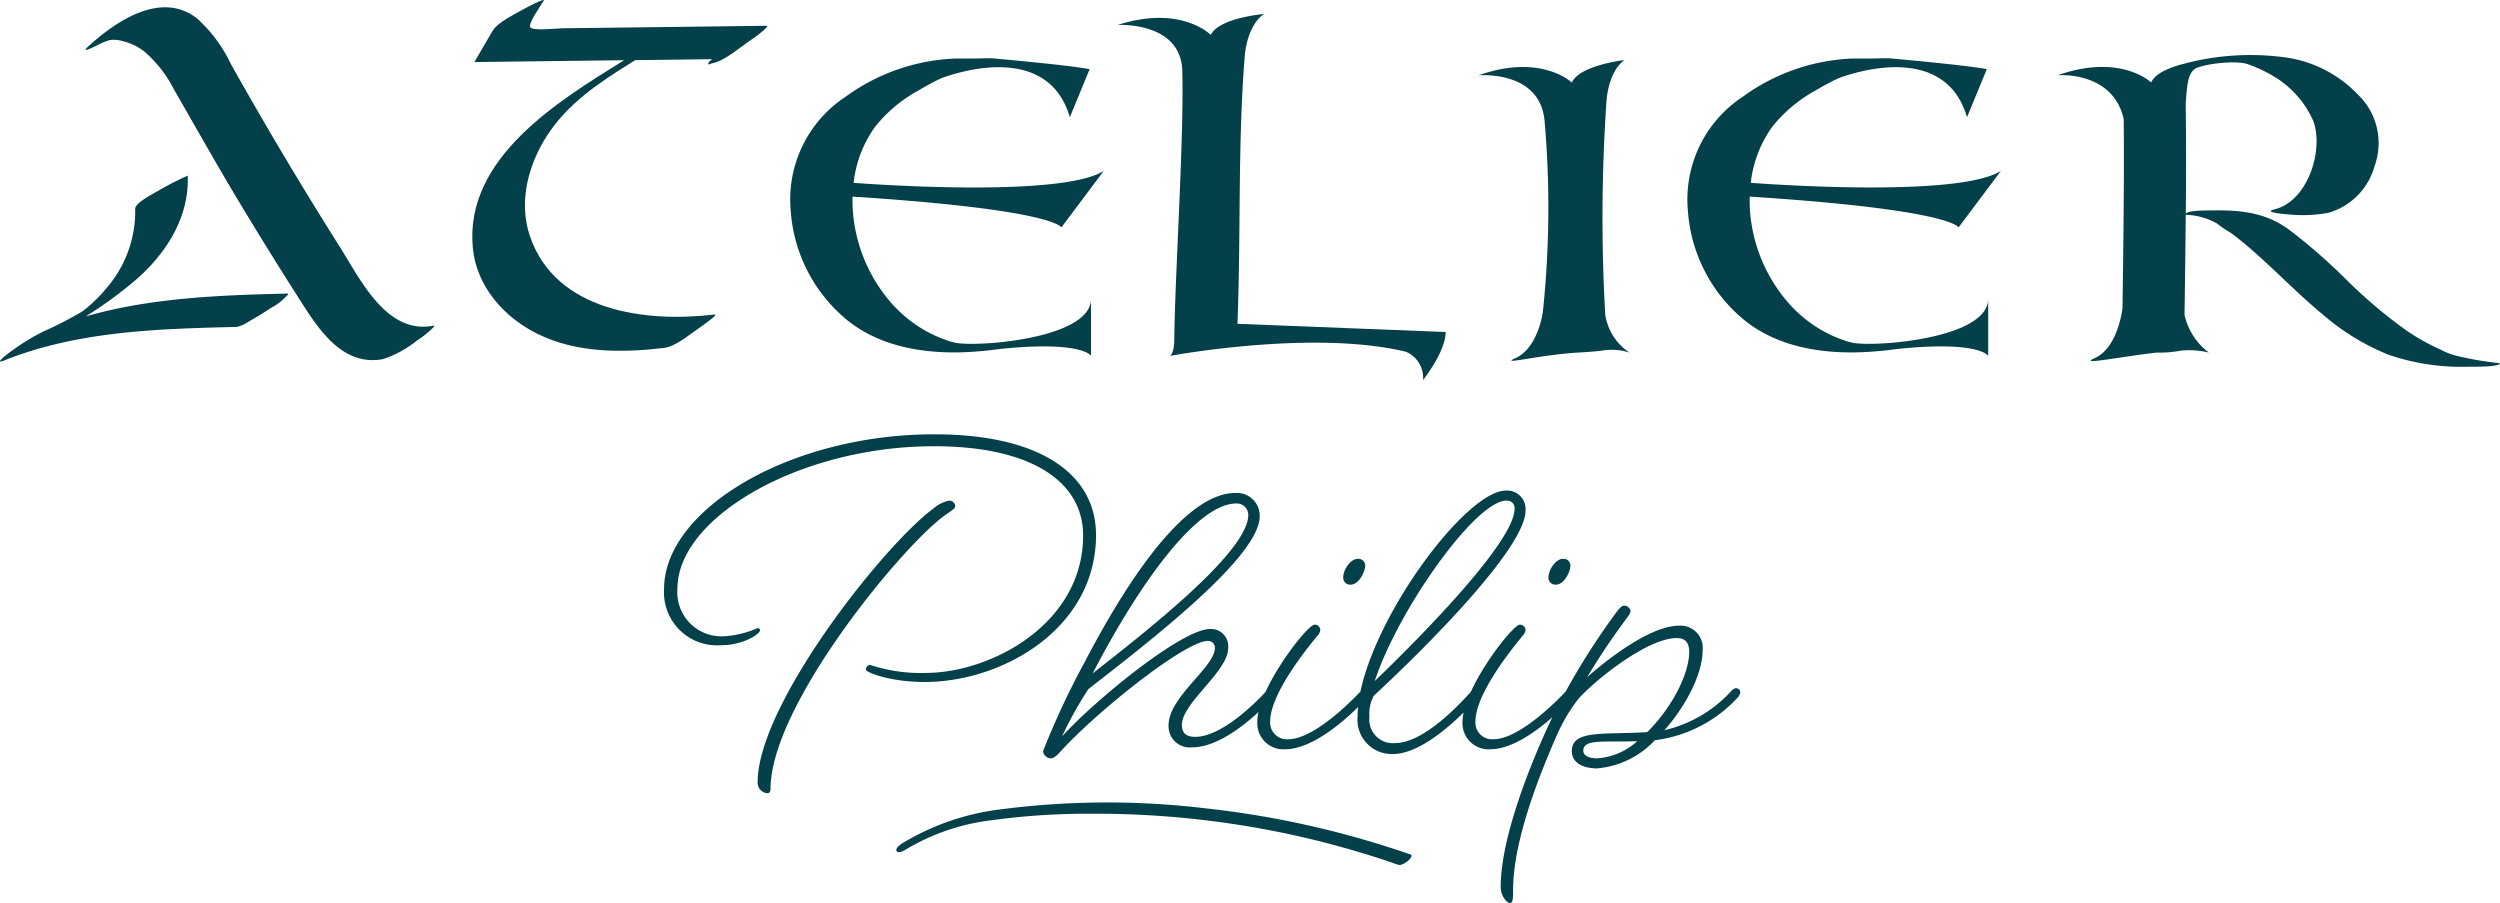 <svg id="Groupe_17" data-name="Groupe 17" xmlns="http://www.w3.org/2000/svg" xmlns:xlink="http://www.w3.org/1999/xlink" width="246.55" height="89.051" viewBox="0 0 246.55 89.051">
  <defs>
    <clipPath id="clip-path">
      <rect id="Rectangle_28" data-name="Rectangle 28" width="246.55" height="89.051" fill="#04404a"/>
    </clipPath>
  </defs>
  <g id="Groupe_15" data-name="Groupe 15" clip-path="url(#clip-path)">
    <path id="Tracé_22" data-name="Tracé 22" d="M49.787,32.734c-4.58.859-7.161-4.6-9.152-7.747q-3.755-5.943-7.3-12.014-1.772-3.036-3.49-6.1a14.208,14.208,0,0,0-3.3-4.44C23-.348,18.534,2.689,15.78,5.208c-.886.811,1-.187,1.138-.257a5.95,5.95,0,0,1,1.007-.393,3.056,3.056,0,0,1,1.364.13A5.491,5.491,0,0,1,21.362,5.71,12.233,12.233,0,0,1,24.241,9.4c2.08,3.607,4.113,7.235,6.253,10.807q3.2,5.333,6.558,10.566c1.773,2.758,4.09,5.949,7.82,5.25a10.7,10.7,0,0,0,3.361-1.841,9.415,9.415,0,0,0,1.41-1.1c.055-.052.487-.416.143-.351" transform="translate(-7.101 -0.606)" fill="#04404a"/>
    <path id="Tracé_23" data-name="Tracé 23" d="M8.448,45.768A40.138,40.138,0,0,0,13.4,42.156c3-2.6,5.282-6.184,5.114-10.274a30.15,30.15,0,0,0-2.744,1.4c-.426.269-2.463,1.263-2.438,1.88a11.56,11.56,0,0,1-2.856,7.847,14.086,14.086,0,0,1-1.52,1.577c-.243.215-.491.426-.751.62-.1.077-.069.059-.019.029l-.016.01a37.667,37.667,0,0,1-3.9,2.012A21.836,21.836,0,0,0,.855,49.389c-.225.168-1.475,1.137-.47.734,7.281-2.928,15.261-3.131,23-3.32a4.242,4.242,0,0,0,1.282-.609c.687-.381,1.36-.8,2.011-1.238a5.731,5.731,0,0,0,1.478-1.091c.068-.1.471-.359.143-.351-6.692.163-13.428.411-19.852,2.255" transform="translate(0 -14.563)" fill="#04404a"/>
    <path id="Tracé_24" data-name="Tracé 24" d="M114.775,2.544l-13.528.165-6.625.08c-.471.005-2.911.286-3.151-.1S92.559.48,92.806.056c.181-.31-1.831.748-2,.847-.876.523-2.537,1.253-3.08,2.185l-1.692,2.9c-.1.121-.069.163.081.129l14.609-.178C94.244,9.96,84.955,15.582,85.806,24.463c.363,3.788,3.067,6.829,6.385,8.467,3.846,1.9,8.313,1.876,12.476,1.382,1.1-.13,2.4-1.247,3.294-1.847.455-.305.77-.561,1.478-1.091.075-.056.481-.391.143-.351-6.689.792-15.6-.284-18.144-7.725-1.152-3.364-.173-7.072,1.716-9.968,2.026-3.106,5-5.118,8.089-7.033.064-.04.292-.18.583-.367l7.571-.092c-.192.15-.351.3-.366.385-.043.264.116.07.379.021,1.171-.218,2.645-1.494,3.6-2.156l.748-.519c.176-.122,1.367-1.03,1.018-1.026" transform="translate(-39.174 0)" fill="#04404a"/>
    <path id="Tracé_25" data-name="Tracé 25" d="M149.235,36.506c3.487,2.738,8.191,3.332,12.564,2.994.164-.012.491-.039.655-.054.485-.042.965-.1,1.438-.164-.017,0,.16-.012.361-.043,8.075-.821,8.9.686,8.9.686V34.367c-.121,3.735-10.364,4.642-13.11,4.309a5.1,5.1,0,0,1-.935-.225,12.829,12.829,0,0,1-2.278-1,13.063,13.063,0,0,1-3.723-3.153,15.563,15.563,0,0,1-3.43-8.5,14.506,14.506,0,0,1-.042-1.576c20.06,1.288,20.592,3.041,20.592,3.041l4.18-5.573c-4.178,2.612-22.392,1.344-24.669,1.174a11.643,11.643,0,0,1,2.158-5.579,14.215,14.215,0,0,1,4.23-3.529c.616-.367,1.245-.718,1.89-1.034,0,0,.376-.183.507-.229,3.095-1.1,10.589-2.787,12.541,3.9l1.951-4.737s-1.093-.3-9.385-1.056c-.647-.059-1.31.013-2.319,0-.177,0-1.276,0-1.452,0a19.672,19.672,0,0,0-10.874,3.746,12.131,12.131,0,0,0-5.451,11.235,15.325,15.325,0,0,0,5.7,10.926" transform="translate(-65.556 -4.831)" fill="#04404a"/>
    <path id="Tracé_26" data-name="Tracé 26" d="M333.125,27.261l4.18-5.573c-4.178,2.611-22.392,1.344-24.669,1.174a11.645,11.645,0,0,1,2.158-5.579,14.22,14.22,0,0,1,4.23-3.528c.616-.368,1.245-.718,1.89-1.034,0,0,.376-.183.507-.229,3.095-1.1,10.59-2.787,12.541,3.9l1.951-4.737s-1.093-.3-9.385-1.055c-.647-.059-1.31.013-2.319,0-.177,0-1.276,0-1.452,0a19.669,19.669,0,0,0-10.874,3.746,12.13,12.13,0,0,0-5.451,11.235,15.323,15.323,0,0,0,5.7,10.926c3.487,2.738,8.191,3.332,12.564,2.994l.655-.054c.486-.042.965-.1,1.438-.165-.017,0,.16-.011.361-.043,8.075-.821,8.9.686,8.9.686V34.367c-.121,3.735-10.364,4.642-13.11,4.309a5.093,5.093,0,0,1-.934-.225,12.836,12.836,0,0,1-2.279-1,13.057,13.057,0,0,1-3.723-3.154,15.56,15.56,0,0,1-3.43-8.5,14.5,14.5,0,0,1-.042-1.576c20.06,1.288,20.591,3.041,20.591,3.041" transform="translate(-139.975 -4.831)" fill="#04404a"/>
    <path id="Tracé_27" data-name="Tracé 27" d="M209.3,8.155c.178,6.506-.684,19.514-.782,26.02-.008.528.031,1.642-.4,2.075,0,0,14.058-2.632,23.254-.4a2.785,2.785,0,0,1,1.672,2.786s2.23-2.786,2.23-4.737l-20.532-.81c.349-8.791.019-17.614.717-26.385.125-1.576.742-3.407,1.906-4.17,0,0-4.452.376-5.251,2.066,0,0-2.93-3-9.189-.981,0,0,6.244-.38,6.379,4.539" transform="translate(-92.704 -1.156)" fill="#04404a"/>
    <path id="Tracé_28" data-name="Tracé 28" d="M274.947,16.735a98.48,98.48,0,0,1-.12,18.651c-.082,1.055-.743,4.031-2.764,4.922-1.619.714,2.329-.326,6.133-.558,1.01-.061,1.958-.128,2.427-.2a5.8,5.8,0,0,1,2.722.2,5.466,5.466,0,0,1-2.4-3.721,168.293,168.293,0,0,1,.11-20.9c.08-1.581.641-3.433,1.783-4.231,0,0-4.439.507-5.188,2.219,0,0-3.017-2.911-9.214-.712,0,0,5.954-.54,6.506,4.337" transform="translate(-122.634 -4.975)" fill="#04404a"/>
    <path id="Tracé_29" data-name="Tracé 29" d="M413.051,39.678a6.84,6.84,0,0,1-1.728-.654A21.286,21.286,0,0,1,408.06,37.2a47.929,47.929,0,0,1-6.05-5.121,56.968,56.968,0,0,0-5.587-4.868c-2.488-1.8-5.013-1.949-8.025-1.886-.323.007-2.073-.007-2.15.347.031-3.652.036-7.3-.01-10.955.134-1.165.073-2.955,1.027-3.418s4.133-.823,5.191-.364a13.706,13.706,0,0,1,2.61,1.254,9.618,9.618,0,0,1,3.777,4.365c1.007,2.885-.568,7.857-3.849,8.66-1.171.287.9.459,1.1.473a14.341,14.341,0,0,0,4.194-.124,6.629,6.629,0,0,0,4.58-4.623,6.623,6.623,0,0,0-1.683-7.077,12.186,12.186,0,0,0-7.519-3.684,25.465,25.465,0,0,0-9.706.705l-.008,0c-1.266.333-2.718.9-3.118,1.818,0,0-3.017-2.911-9.214-.712,0,0,5.45-.457,6.506,4.337.052,6.218-.035,12.434-.121,18.651-.149,1.048-.743,4.031-2.764,4.922-1.618.714,2.346-.127,6.134-.558a11.468,11.468,0,0,0,2.427-.2,8.276,8.276,0,0,1,2.721.2,6.373,6.373,0,0,1-2.4-3.721c.045-3.3.091-6.591.119-9.886,0,.007,0,.015.009.017a6.666,6.666,0,0,1,3.075.86c.838.668,1.072.7,1.58,1.085,1.161.88,2.251,1.848,3.32,2.836,1.878,1.735,3.688,3.547,5.668,5.17a23.075,23.075,0,0,0,6.368,3.859,22.251,22.251,0,0,0,7.9,1.172c.29,0,3.066.05,3.066-.345a32.134,32.134,0,0,1-4.183-.708" transform="translate(-170.684 -4.569)" fill="#04404a"/>
    <path id="Tracé_30" data-name="Tracé 30" d="M156.012,92.358c.659-.471,1.035-.659,1.035-.941a.578.578,0,0,0-.612-.518,3.338,3.338,0,0,0-1.506.753c-4.895,3.577-17.368,19.345-17.368,27.017a1.045,1.045,0,0,0,.942,1.083c.235,0,.329-.141.329-.424,0-8.237,12.99-23.957,17.18-26.969" transform="translate(-62.843 -41.526)" fill="#04404a"/>
    <path id="Tracé_31" data-name="Tracé 31" d="M163.172,88.786c0-5.978-5.46-9.931-15.956-9.931-14.262,0-26.641,7.436-26.641,15.25a5.228,5.228,0,0,0,5.554,5.554c2.306,0,3.906-1.13,3.906-1.459a.222.222,0,0,0-.235-.235,9.65,9.65,0,0,1-3.2.8,4.351,4.351,0,0,1-4.706-4.707c0-6.966,12-14.026,25.322-14.026,9.555,0,14.685,3.483,14.685,8.8,0,8.755-9.131,13.556-15.533,13.556a15.96,15.96,0,0,1-5.506-.8.466.466,0,0,0-.377.471c0,.282,2.4,1.223,5.79,1.223,7.625,0,16.9-5.225,16.9-14.5" transform="translate(-55.084 -36.024)" fill="#04404a"/>
    <path id="Tracé_32" data-name="Tracé 32" d="M243.885,103.306a.68.68,0,0,0,.753.706c.753,0,1.412-1.224,1.412-1.883a.67.67,0,0,0-.753-.659c-.659,0-1.412,1.035-1.412,1.836" transform="translate(-111.416 -46.355)" fill="#04404a"/>
    <path id="Tracé_33" data-name="Tracé 33" d="M281.147,103.306a.68.68,0,0,0,.753.706c.753,0,1.412-1.224,1.412-1.883a.67.67,0,0,0-.753-.659c-.659,0-1.412,1.035-1.412,1.836" transform="translate(-128.438 -46.355)" fill="#04404a"/>
    <path id="Tracé_34" data-name="Tracé 34" d="M257.722,108.565c-.235,0-.47.282-.47.282a12.853,12.853,0,0,1-6.59,3.86c2.212-2.495,3.765-5.648,3.765-7.861a2.192,2.192,0,0,0-2.306-2.447c-2.965,0-7.389,3.577-9.084,5.083a69.9,69.9,0,0,1,3.954-5.883c.236-.33.329-.471.329-.659a.657.657,0,0,0-.612-.518c-.235,0-.424.188-.753.612a69.977,69.977,0,0,0-5.036,7.864c-.46.494-4.45,4.7-7.108,4.7a1.644,1.644,0,0,1-1.789-1.741c0-2.73,3.577-7.155,4.706-8.519a.91.91,0,0,0,.236-.518.534.534,0,0,0-.565-.518c-.56,0-3.407,3.511-4.833,6.628-.826.9-4.532,5.045-7.452,5.045a2.321,2.321,0,0,1-2.542-2.589,3.681,3.681,0,0,1,.424-2.071c5.884-5.459,14.967-14.732,14.967-18.262a1.817,1.817,0,0,0-1.93-1.977c-3.818,0-12.642,11.737-14.347,19.809-.38.411-4.427,4.713-7.116,4.713a1.644,1.644,0,0,1-1.789-1.741c0-2.73,3.577-7.155,4.706-8.519a.912.912,0,0,0,.235-.518.534.534,0,0,0-.565-.518c-.56,0-3.409,3.514-4.834,6.631-.554.606-4.158,4.429-6.932,4.429-.894,0-1.318-.377-1.318-1.176,0-2.166,4.566-5.272,4.566-7.578a1.707,1.707,0,0,0-1.789-1.883c-2.73,0-11.2,6.872-14.591,10.591a36.521,36.521,0,0,1,2.589-4.66c5.977-4.66,16.9-13.038,16.9-17.039a2.25,2.25,0,0,0-2.4-2.306c-4.754,0-10.307,7.955-14.826,16.615a79.782,79.782,0,0,0-4.142,8.849.8.8,0,0,0,.753.706c.377,0,.706-.376,1.177-.894,3.86-4.142,12.191-10.684,14.309-10.684a.666.666,0,0,1,.706.706c0,1.883-4.565,4.8-4.565,7.625a2.09,2.09,0,0,0,2.306,2.165c2.383,0,4.992-2.027,6.562-3.484a4.434,4.434,0,0,0-.115.943,2.569,2.569,0,0,0,2.73,2.73c2.619,0,5.7-2.673,7.207-4.16-.031.328-.053.65-.053.959a3.388,3.388,0,0,0,3.483,3.672c2.414,0,5.264-2.413,6.977-4.095a4.4,4.4,0,0,0-.106.894,2.57,2.57,0,0,0,2.73,2.73c2.094,0,4.483-1.712,6.13-3.159-.211.435-.42.874-.624,1.324-2.354,5.224-4.472,11.3-4.472,15.391,0,.941.612,1.6.895,1.6s.329-.236.329-1.318c0-4.236,2.024-10.025,4.283-15.155a16.883,16.883,0,0,1,2.024-3.483c1.13-1.459,6.731-6.166,9.837-6.166.753,0,1.224.376,1.224,1.366,0,2.212-1.788,5.6-4.142,7.907-4.236.282-7.437-.282-7.437,1.883,0,1.035.941,1.695,2.495,1.695a8.837,8.837,0,0,0,5.7-2.777,13.362,13.362,0,0,0,8.189-4.236,1.047,1.047,0,0,0,.236-.47.422.422,0,0,0-.424-.424m-22.639-18.5a.742.742,0,0,1,.8.8c0,3.2-8.943,12.332-13.791,16.991,2.306-7.013,9.931-17.791,12.991-17.791m-26.64.282a1.126,1.126,0,0,1,1.176,1.13c0,3.718-10.5,11.814-15.344,15.626,4.659-8.99,10.308-16.756,14.167-16.756m35.583,25.134c-.847,0-1.366-.282-1.366-.753,0-1.224,2.213-.8,5.319-.941a6.513,6.513,0,0,1-3.953,1.694" transform="translate(-86.516 -40.695)" fill="#04404a"/>
    <path id="Tracé_35" data-name="Tracé 35" d="M213.455,150.833a91.954,91.954,0,0,0-20.166-4.549,81.532,81.532,0,0,0-20.118.076,24.384,24.384,0,0,0-9.905,3.405c-.173.112-.66.479-.492.739s.719-.048.875-.149a21.434,21.434,0,0,1,8.6-2.917,69,69,0,0,1,9.651-.627,91.25,91.25,0,0,1,19.443,1.986,90.324,90.324,0,0,1,10.9,3.049c.48.166,1.648-.863,1.216-1.013" transform="translate(-74.345 -66.56)" fill="#04404a"/>
  </g>
</svg>
